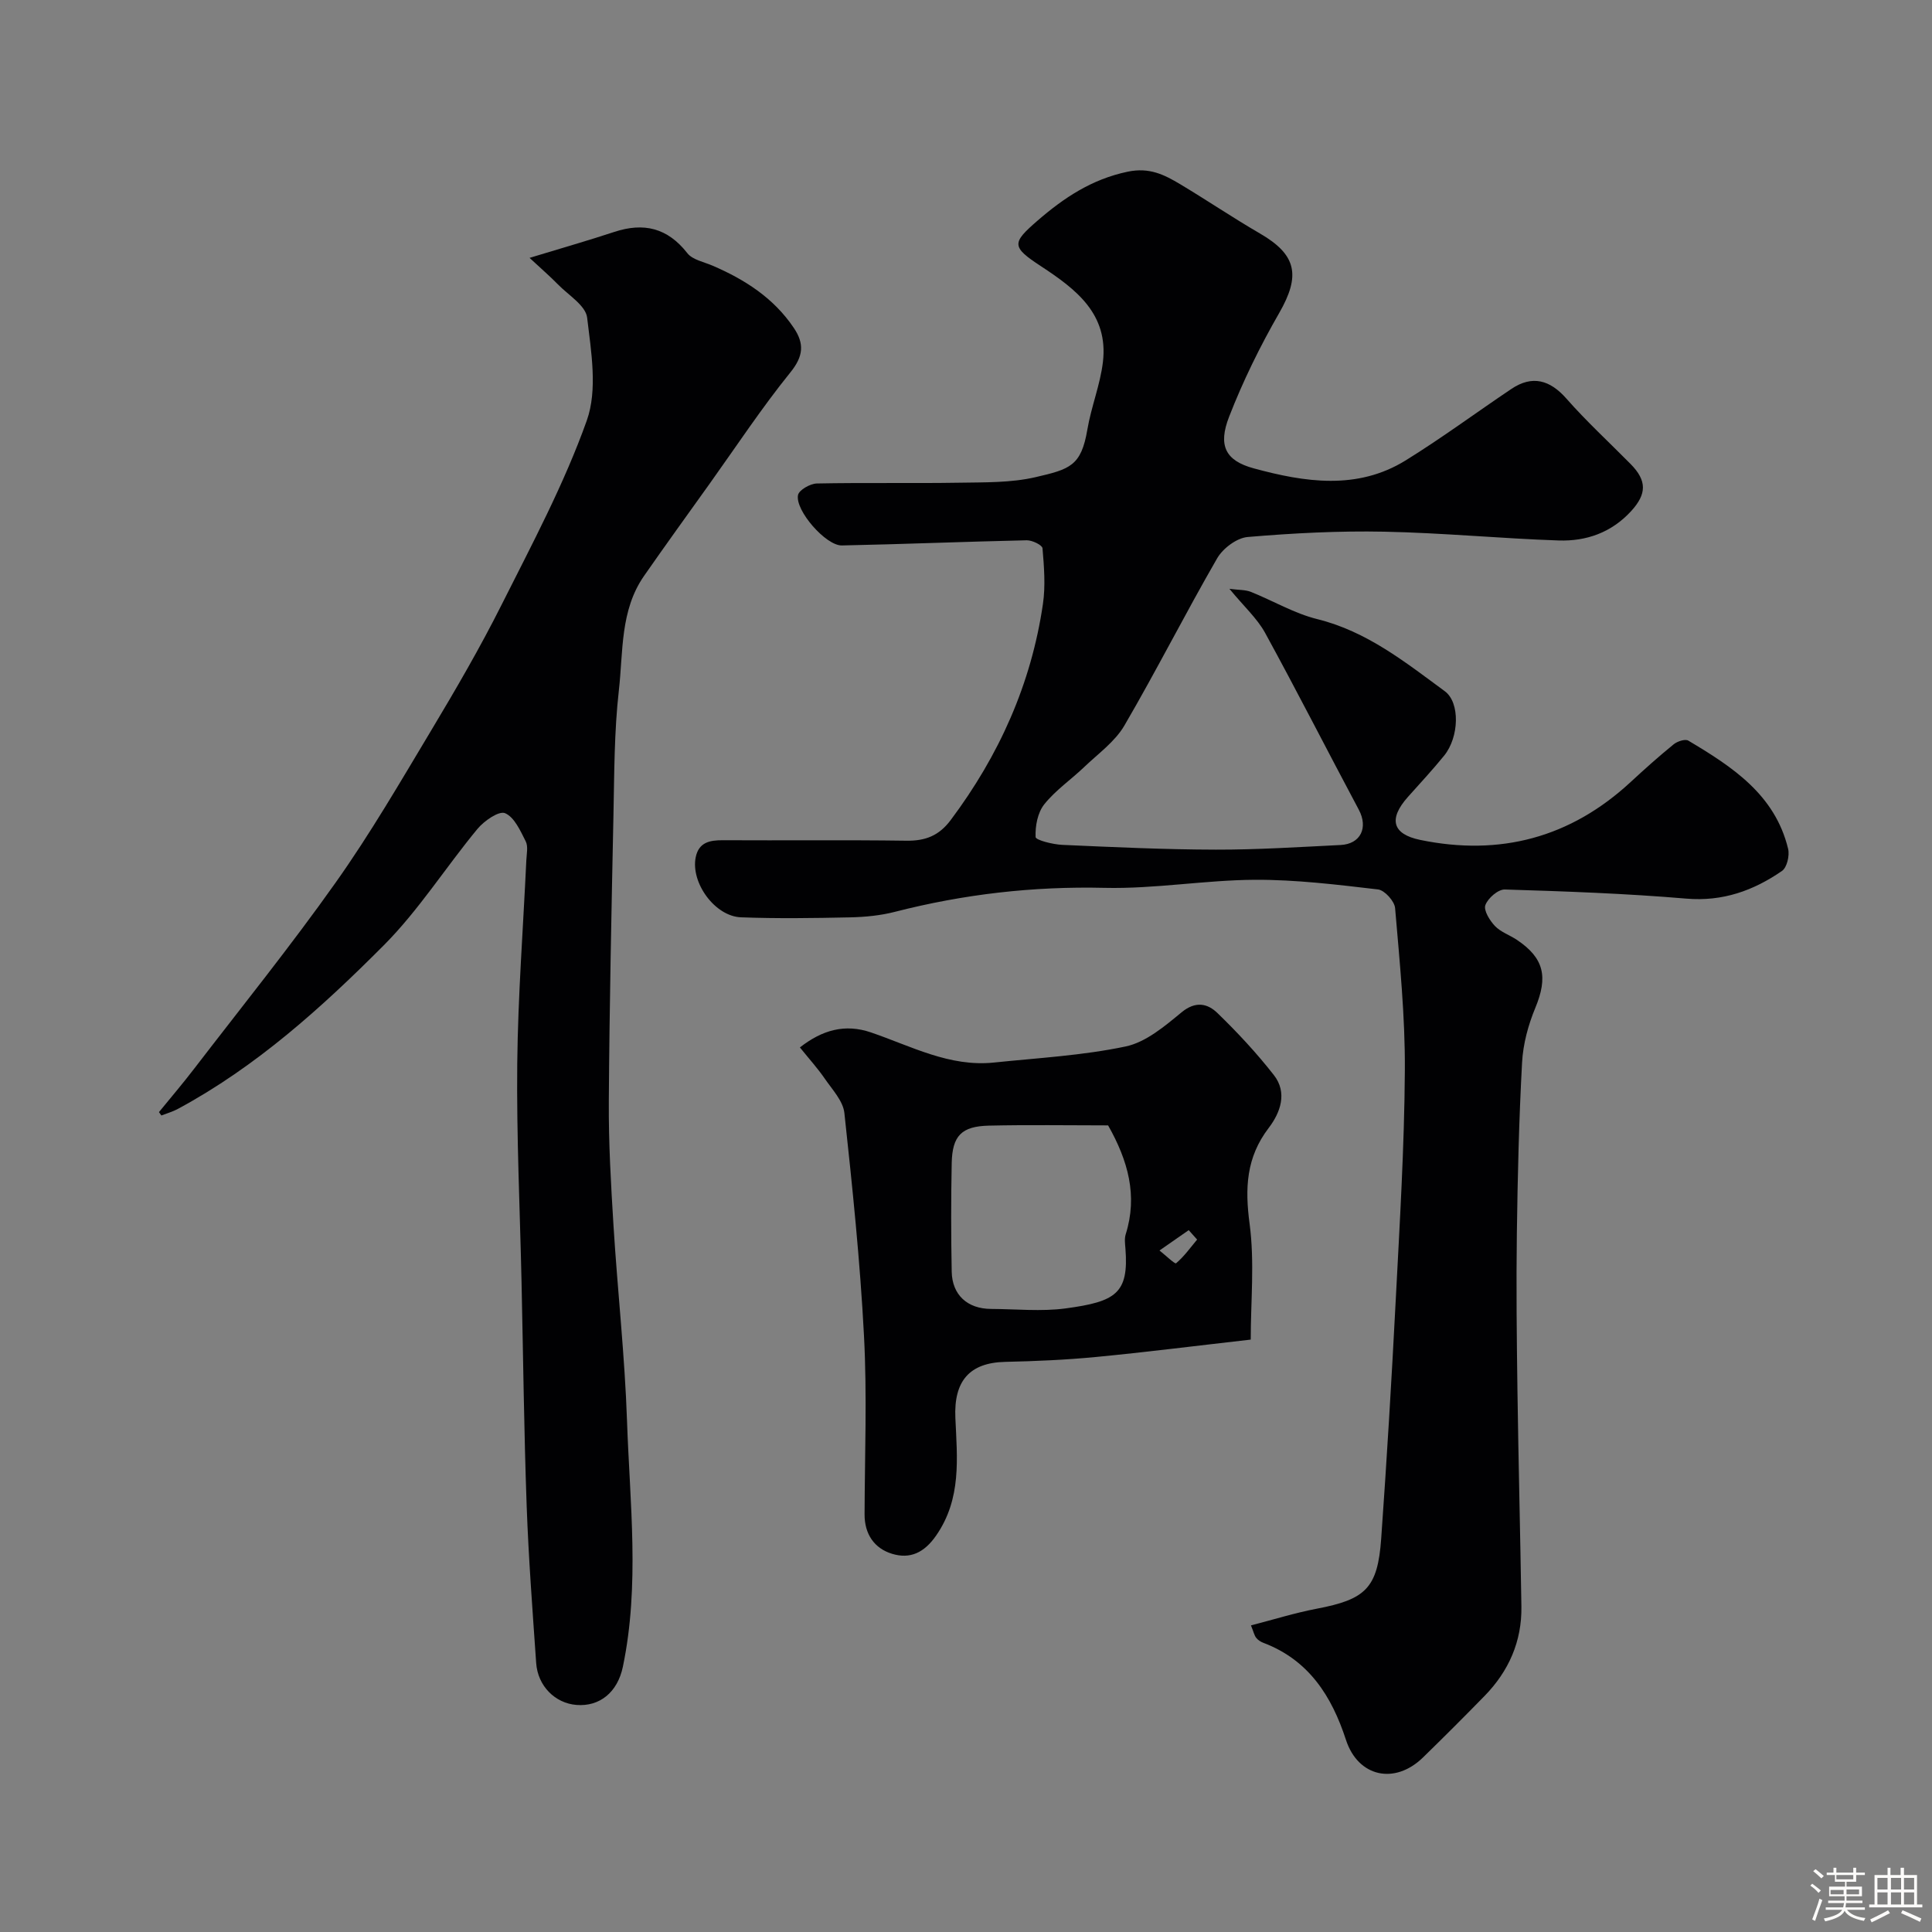 <svg enable-background="new 0 0 400 400" viewBox="0 0 400 400" xmlns="http://www.w3.org/2000/svg"><rect x="0" y="0" width="400" height="400" fill="#808080" stroke="none"/><path d="m374.8 390.4.4-.4c.7.5 1.3 1 1.8 1.4l-.5.5c-.5-.6-1.1-1.1-1.7-1.5zm1 7.3-.6-.3c.5-1.4 1.1-2.8 1.5-4.3.2.1.4.2.6.3-.5 1.3-1 2.8-1.5 4.3zm-.4-10.3.5-.4c.4.3 1 .8 1.7 1.4l-.5.5c-.5-.5-1.1-1-1.7-1.5zm2.5.3h1.7v-1h.6v1h3.5v-1h.6v1h1.8v.5h-1.8v1.4h-2v1h3.2v2h-3.2v.9h3.3v.5h-3.4c0 .3-.1.6-.1.9h4v.5h-3.7c.7.9 1.9 1.5 3.8 1.7-.1.2-.2.4-.3.6-2.1-.4-3.5-1.1-4-2.1-.4 1-1.8 1.7-4 2.2-.1-.2-.2-.4-.3-.6 2.1-.4 3.4-1 3.8-1.8h-3.4v-.5h3.6c.1-.3.1-.6.2-.9h-3.3v-.5h3.4c0-.3 0-.6 0-.9h-3.2v-2h3.3v-1h-2.1v-1.4h-1.7v-.5zm1.1 3.5v1h2.7c0-.3 0-.4 0-.4 0-.1 0-.2 0-.2 0-.1 0-.2 0-.3h-2.7zm1.2-3v.9h3.5v-.9zm4.7 3h-2.6v.6.4h2.6z" fill="#fcfbfa"/><path d="m393.6 386.7h.6v1.5h2.7v6.1h1.1v.6h-11v-.6h1.1v-6.1h2.7v-1.5h.6v1.5h2.1v-1.5zm-2.7 8.8.4.6c-1.2.6-2.5 1.3-3.8 1.9-.1-.2-.2-.4-.3-.6 1.2-.6 2.5-1.2 3.7-1.9zm-2.2-6.7v2.4h2.1v-2.4zm0 3v2.5h2.1v-2.5zm2.8-3v2.4h2.1v-2.4zm0 3v2.5h2.1v-2.5zm6 6.1c-1.4-.7-2.7-1.3-3.9-1.8l.3-.6c1.5.6 2.7 1.2 3.9 1.7zm-1.2-9.1h-2.1v2.4h2.1zm-2.1 3v2.5h2.1v-2.5z" fill="#fcfbfa"/><g fill="#010103"><path d="m254.54 121.91c1.96.26 3.29.18 4.41.62 4.61 1.84 9 4.47 13.77 5.65 10.28 2.54 18.23 8.92 26.41 14.93 3.2 2.35 2.97 9.5-.13 13.33-2.39 2.94-4.97 5.72-7.5 8.55-4.06 4.55-3.27 7.71 2.56 8.91 16.51 3.4 31.1-.47 43.55-11.99 2.9-2.69 5.86-5.33 8.92-7.82.75-.61 2.37-1.14 3.02-.75 9.09 5.41 17.95 11.17 20.66 22.4.34 1.39-.24 3.87-1.27 4.58-5.9 4.07-12.27 6.37-19.8 5.73-12.5-1.06-25.05-1.51-37.59-1.89-1.38-.04-3.5 1.8-4.02 3.23-.4 1.09.9 3.19 1.98 4.33 1.19 1.25 3.03 1.86 4.52 2.85 5.69 3.8 6.49 7.7 3.84 14.1-1.47 3.54-2.53 7.47-2.74 11.29-.64 11.75-.92 23.52-1.08 35.29-.15 10.86-.03 21.72.12 32.58.21 14.93.59 29.85.82 44.78.11 7.23-2.62 13.39-7.64 18.53-4.19 4.29-8.43 8.53-12.73 12.72-5.87 5.72-13.45 4.03-15.95-3.63-2.96-9.08-7.7-16.54-17.1-20.1-.56-.21-1.13-.58-1.49-1.04-.38-.48-.51-1.15-1.08-2.57 4.6-1.18 9.05-2.58 13.6-3.45 10.14-1.93 12.63-4.25 13.36-14.5 1.17-16.45 2.16-32.91 3.01-49.38.82-15.85 1.79-31.72 1.89-47.59.07-11.2-1.07-22.41-2.02-33.59-.12-1.43-2.17-3.7-3.53-3.86-8.47-.99-17-2.04-25.5-2-10.37.06-20.75 1.91-31.1 1.67-14.79-.35-29.18 1.31-43.45 4.97-2.99.77-6.17 1.07-9.27 1.14-7.52.16-15.06.27-22.57-.01-5.41-.2-10.45-7.17-9.38-12.44.63-3.09 2.9-3.54 5.65-3.52 12.66.07 25.33-.08 37.99.1 3.91.05 6.72-1.03 9.14-4.26 10.03-13.39 16.69-28.2 19.11-44.77.55-3.77.23-7.7-.09-11.52-.06-.66-2.13-1.67-3.26-1.65-12.76.28-25.52.81-38.28 1.07-3.31.07-9.72-7.27-9.08-10.44.22-1.05 2.52-2.36 3.89-2.39 9.83-.2 19.66 0 29.49-.16 5.27-.09 10.69.03 15.76-1.14 7.15-1.66 9.49-2.3 10.77-9.89.8-4.71 2.66-9.26 3.22-13.98 1.16-9.94-5.57-15.05-12.84-19.82-6.12-4.01-6.05-4.79-.72-9.41 5.48-4.75 11.24-8.59 18.67-10.15 4.51-.95 7.59.62 10.89 2.59 5.56 3.33 10.94 6.97 16.54 10.22 7.6 4.41 8.4 8.71 3.95 16.45-3.96 6.88-7.5 14.09-10.37 21.48-2.3 5.91-.83 9.07 5.11 10.68 10.52 2.86 21.4 4.57 31.45-1.65 7.48-4.63 14.58-9.89 21.89-14.8 4.3-2.89 7.97-1.88 11.39 2.01 4.17 4.74 8.85 9.04 13.29 13.54 3.42 3.47 3.34 6.21.11 9.75-4.07 4.44-9.28 6.27-15 6.08-12.04-.41-24.06-1.58-36.11-1.82-9.42-.19-18.89.3-28.28 1.1-2.26.19-5.13 2.35-6.32 4.41-6.6 11.43-12.56 23.23-19.21 34.63-1.95 3.34-5.42 5.81-8.3 8.57-2.74 2.62-5.96 4.82-8.29 7.74-1.37 1.72-1.89 4.5-1.79 6.77.03.64 3.56 1.53 5.52 1.62 10.59.47 21.2.97 31.8.99 8.6.02 17.2-.54 25.8-.96 4.19-.2 5.77-3.6 3.8-7.3-6.51-12.2-12.78-24.52-19.42-36.65-1.66-3-4.37-5.44-7.37-9.09z"/><path d="m32.91 230.25c2.42-2.97 4.91-5.88 7.24-8.92 9.86-12.84 20.04-25.46 29.39-38.67 7.14-10.08 13.38-20.83 19.74-31.44 5.1-8.51 10.1-17.11 14.55-25.97 6.3-12.54 12.97-25.03 17.66-38.19 2.26-6.35.91-14.24.07-21.3-.3-2.51-3.89-4.66-6.07-6.9-1.58-1.62-3.3-3.1-5.85-5.47 6.75-2.06 12.18-3.6 17.53-5.37 6.12-2.02 11.04-.84 15.14 4.4 1.07 1.37 3.4 1.8 5.19 2.57 6.71 2.88 12.69 6.71 16.85 12.9 2.19 3.25 2.02 5.84-.71 9.21-5.94 7.35-11.17 15.28-16.67 22.98-4.56 6.38-9.15 12.72-13.63 19.16-4.97 7.14-4.3 15.67-5.21 23.68-.97 8.53-.94 17.18-1.12 25.78-.41 19.76-.83 39.52-.96 59.29-.06 8.6.44 17.21.97 25.79.84 13.49 2.34 26.96 2.8 40.46.58 16.94 2.66 33.96-.86 50.84-1.11 5.33-4.84 8.29-9.61 7.91-4.42-.35-8.01-3.92-8.34-8.67-.75-10.85-1.58-21.71-1.97-32.57-.55-15.42-.72-30.86-1.06-46.29-.33-15.1-1.05-30.2-.89-45.29.15-14.02 1.23-28.03 1.88-42.04.06-1.33.41-2.89-.13-3.95-1.11-2.19-2.36-5.02-4.28-5.82-1.27-.53-4.33 1.59-5.71 3.26-6.58 7.95-12.16 16.83-19.39 24.09-12.85 12.9-26.42 25.15-42.66 33.89-1.06.57-2.26.91-3.39 1.35-.16-.22-.33-.46-.5-.7z"/><path d="m258.95 277.35c-11.61 1.32-21.82 2.62-32.05 3.6-6.24.6-12.52.87-18.78 1.01-7.43.17-10.67 3.99-10.32 11.63.37 8.31 1.31 16.69-3.97 24.31-2.5 3.62-5.44 4.92-9.13 3.8-3.66-1.11-5.72-4.06-5.7-8.18.04-12.32.53-24.67-.12-36.96-.8-15.41-2.4-30.79-4.06-46.13-.27-2.49-2.51-4.85-4.06-7.11-1.47-2.14-3.23-4.08-5.15-6.46 4.62-3.61 9.31-4.95 14.71-3.11 8.3 2.83 16.24 7.19 25.44 6.24 9.12-.95 18.36-1.45 27.29-3.33 4.19-.88 8.09-4.19 11.58-7.07 2.91-2.4 5.4-1.83 7.45.17 4.14 4.01 8.1 8.27 11.65 12.81 2.87 3.66 1.36 7.79-1.06 10.96-4.67 6.11-4.94 12.48-3.95 19.87 1.05 7.89.23 16.05.23 23.95zm-29.53-44.35c-8.34 0-16.51-.14-24.67.05-5.69.13-7.59 2.1-7.71 7.78-.15 7.48-.14 14.96 0 22.44.09 4.84 3.26 7.71 8.16 7.73 5.15.02 10.38.57 15.44-.11 10.37-1.4 13.09-3.1 12.37-12.38-.08-.99-.23-2.07.06-2.98 2.5-7.96.5-15.2-3.65-22.53zm18.43 23.64c-.58-.65-1.16-1.3-1.74-1.95-2.02 1.4-4.04 2.81-6.05 4.21 1.19.94 3.19 2.85 3.43 2.65 1.65-1.39 2.95-3.22 4.36-4.91z"/></g></svg>